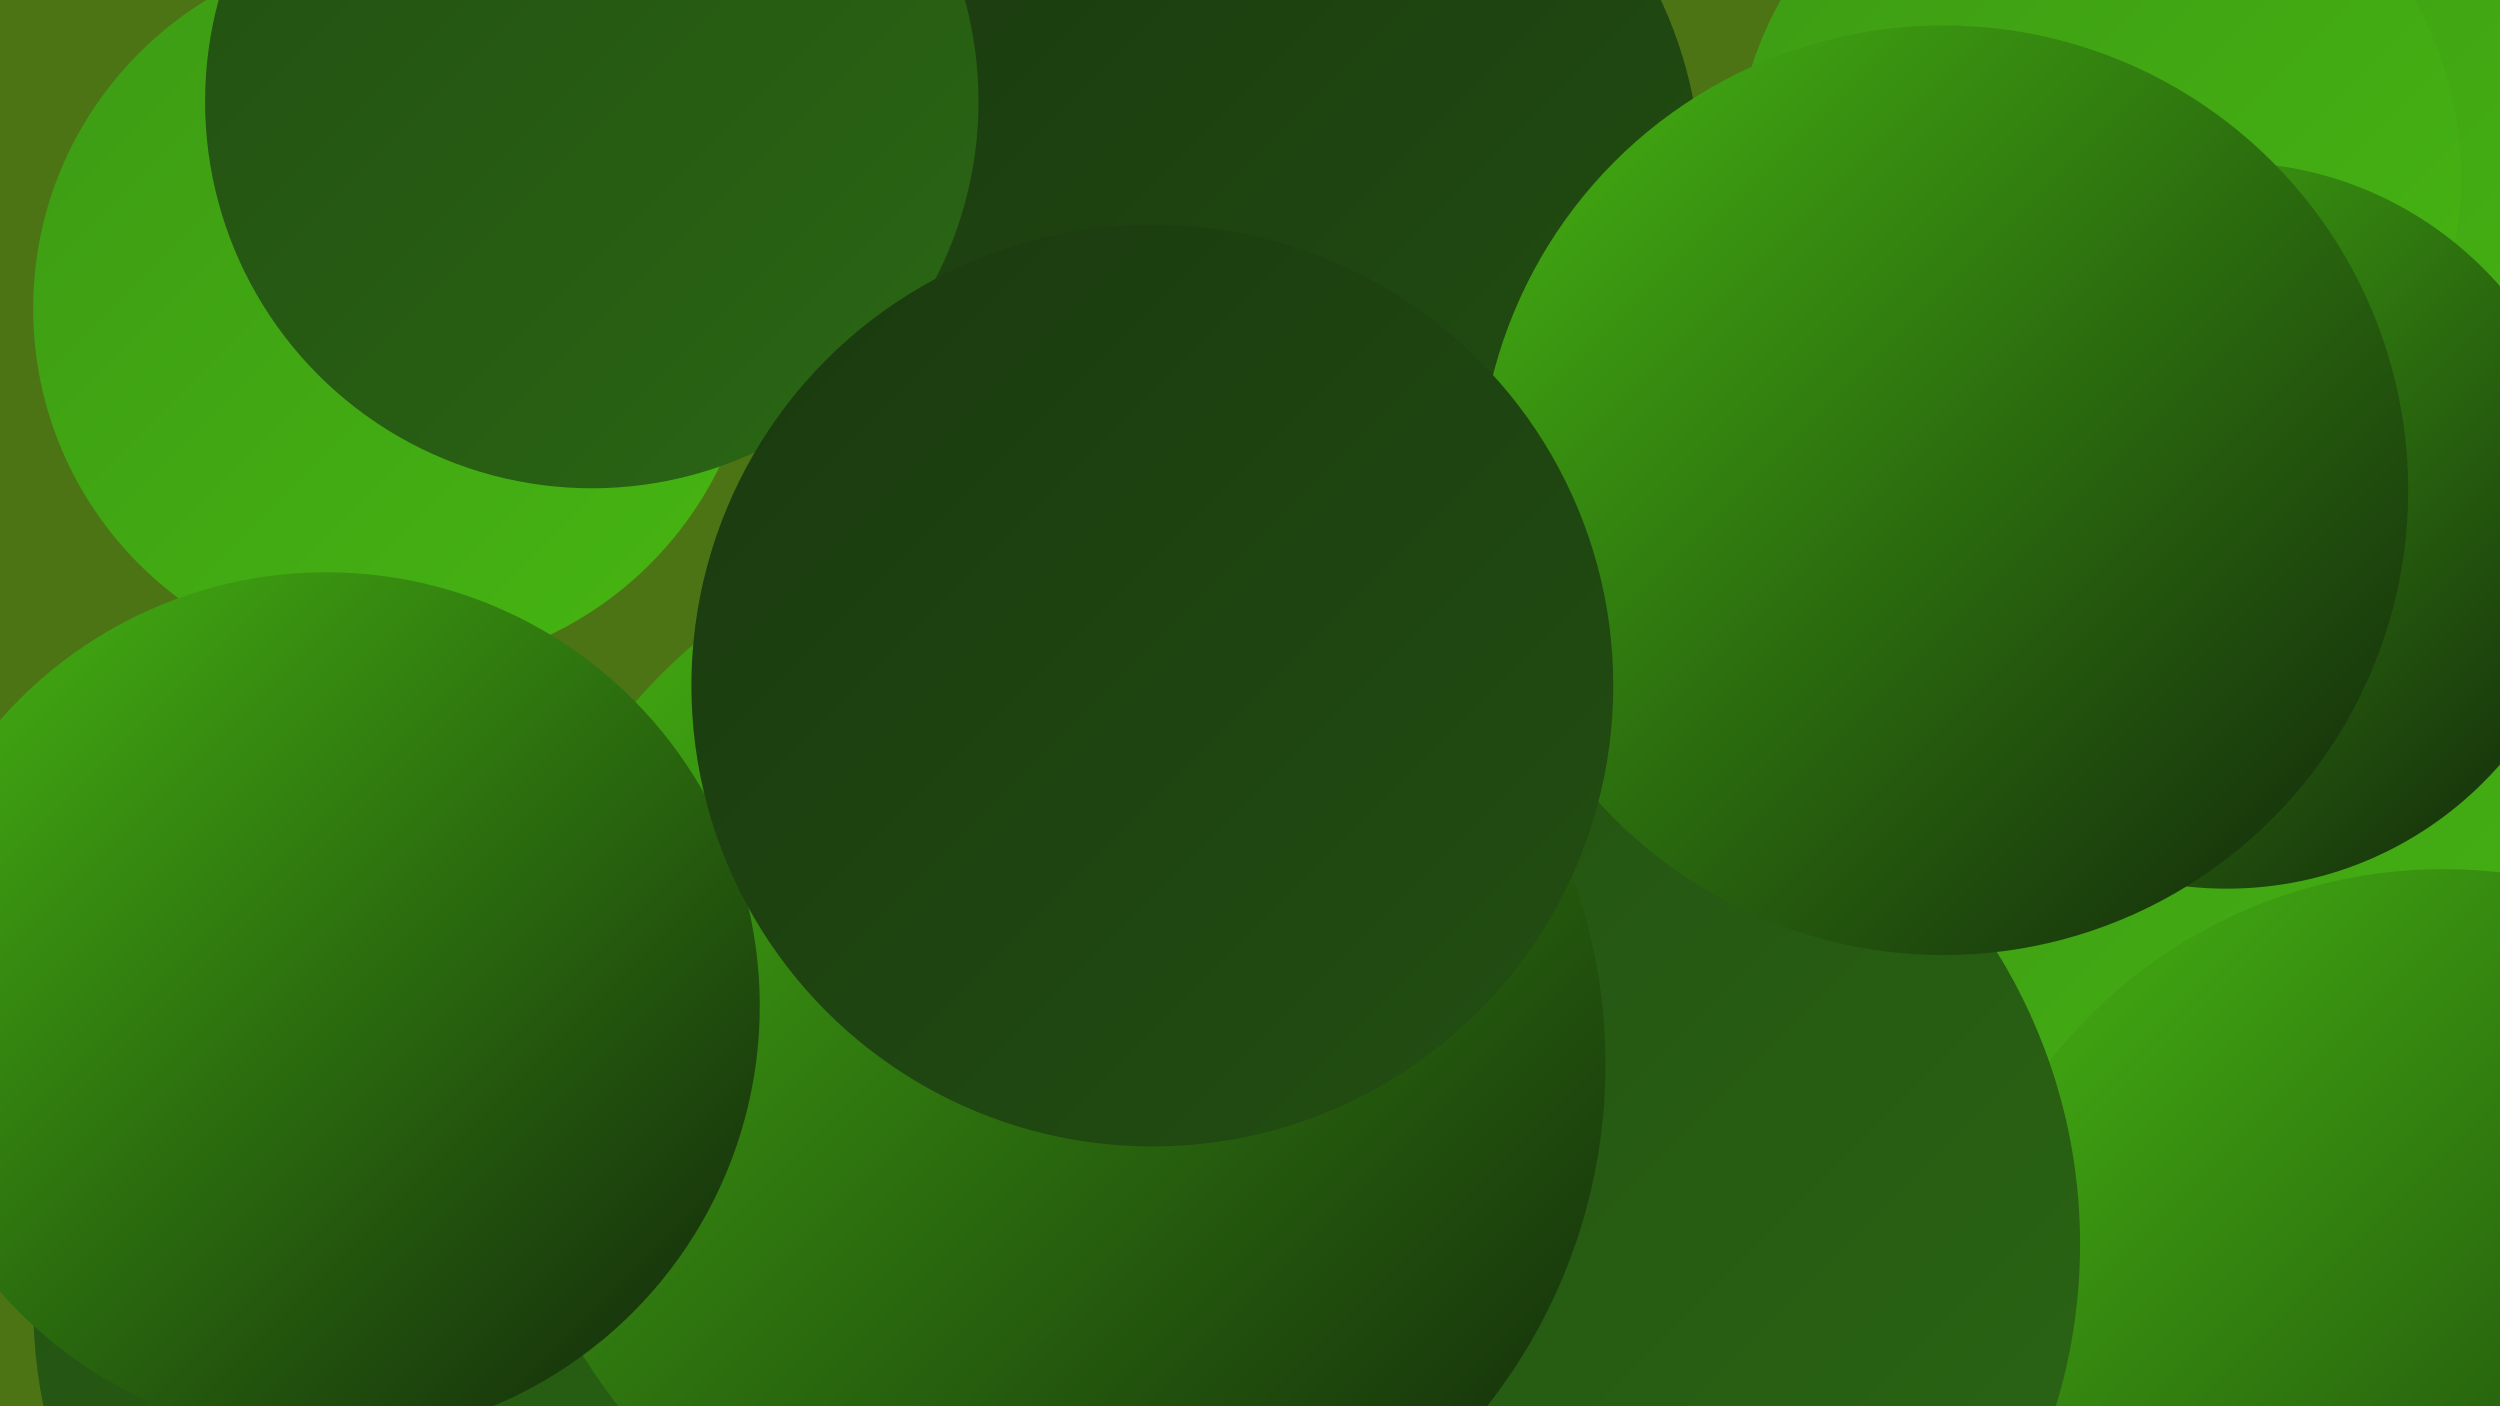 <?xml version="1.0" encoding="UTF-8"?><svg width="1280" height="720" xmlns="http://www.w3.org/2000/svg"><defs><linearGradient id="grad0" x1="0%" y1="0%" x2="100%" y2="100%"><stop offset="0%" style="stop-color:#11240b;stop-opacity:1" /><stop offset="100%" style="stop-color:#1a390f;stop-opacity:1" /></linearGradient><linearGradient id="grad1" x1="0%" y1="0%" x2="100%" y2="100%"><stop offset="0%" style="stop-color:#1a390f;stop-opacity:1" /><stop offset="100%" style="stop-color:#224f12;stop-opacity:1" /></linearGradient><linearGradient id="grad2" x1="0%" y1="0%" x2="100%" y2="100%"><stop offset="0%" style="stop-color:#224f12;stop-opacity:1" /><stop offset="100%" style="stop-color:#2b6714;stop-opacity:1" /></linearGradient><linearGradient id="grad3" x1="0%" y1="0%" x2="100%" y2="100%"><stop offset="0%" style="stop-color:#2b6714;stop-opacity:1" /><stop offset="100%" style="stop-color:#348015;stop-opacity:1" /></linearGradient><linearGradient id="grad4" x1="0%" y1="0%" x2="100%" y2="100%"><stop offset="0%" style="stop-color:#348015;stop-opacity:1" /><stop offset="100%" style="stop-color:#3d9a14;stop-opacity:1" /></linearGradient><linearGradient id="grad5" x1="0%" y1="0%" x2="100%" y2="100%"><stop offset="0%" style="stop-color:#3d9a14;stop-opacity:1" /><stop offset="100%" style="stop-color:#46b612;stop-opacity:1" /></linearGradient><linearGradient id="grad6" x1="0%" y1="0%" x2="100%" y2="100%"><stop offset="0%" style="stop-color:#46b612;stop-opacity:1" /><stop offset="100%" style="stop-color:#11240b;stop-opacity:1" /></linearGradient></defs><rect width="1280" height="720" fill="#4c7415" /><circle cx="269" cy="642" r="228" fill="url(#grad0)" /><circle cx="850" cy="687" r="240" fill="url(#grad2)" /><circle cx="877" cy="365" r="242" fill="url(#grad4)" /><circle cx="1211" cy="78" r="197" fill="url(#grad5)" /><circle cx="202" cy="158" r="185" fill="url(#grad5)" /><circle cx="1234" cy="522" r="190" fill="url(#grad5)" /><circle cx="651" cy="93" r="220" fill="url(#grad1)" /><circle cx="277" cy="668" r="260" fill="url(#grad2)" /><circle cx="1015" cy="508" r="191" fill="url(#grad1)" /><circle cx="1127" cy="481" r="202" fill="url(#grad5)" /><circle cx="613" cy="687" r="283" fill="url(#grad0)" /><circle cx="1251" cy="701" r="256" fill="url(#grad6)" /><circle cx="781" cy="637" r="284" fill="url(#grad2)" /><circle cx="1074" cy="91" r="186" fill="url(#grad5)" /><circle cx="539" cy="545" r="283" fill="url(#grad6)" /><circle cx="1140" cy="269" r="186" fill="url(#grad6)" /><circle cx="303" cy="52" r="198" fill="url(#grad2)" /><circle cx="167" cy="515" r="222" fill="url(#grad6)" /><circle cx="995" cy="251" r="238" fill="url(#grad6)" /><circle cx="590" cy="351" r="236" fill="url(#grad1)" /></svg>